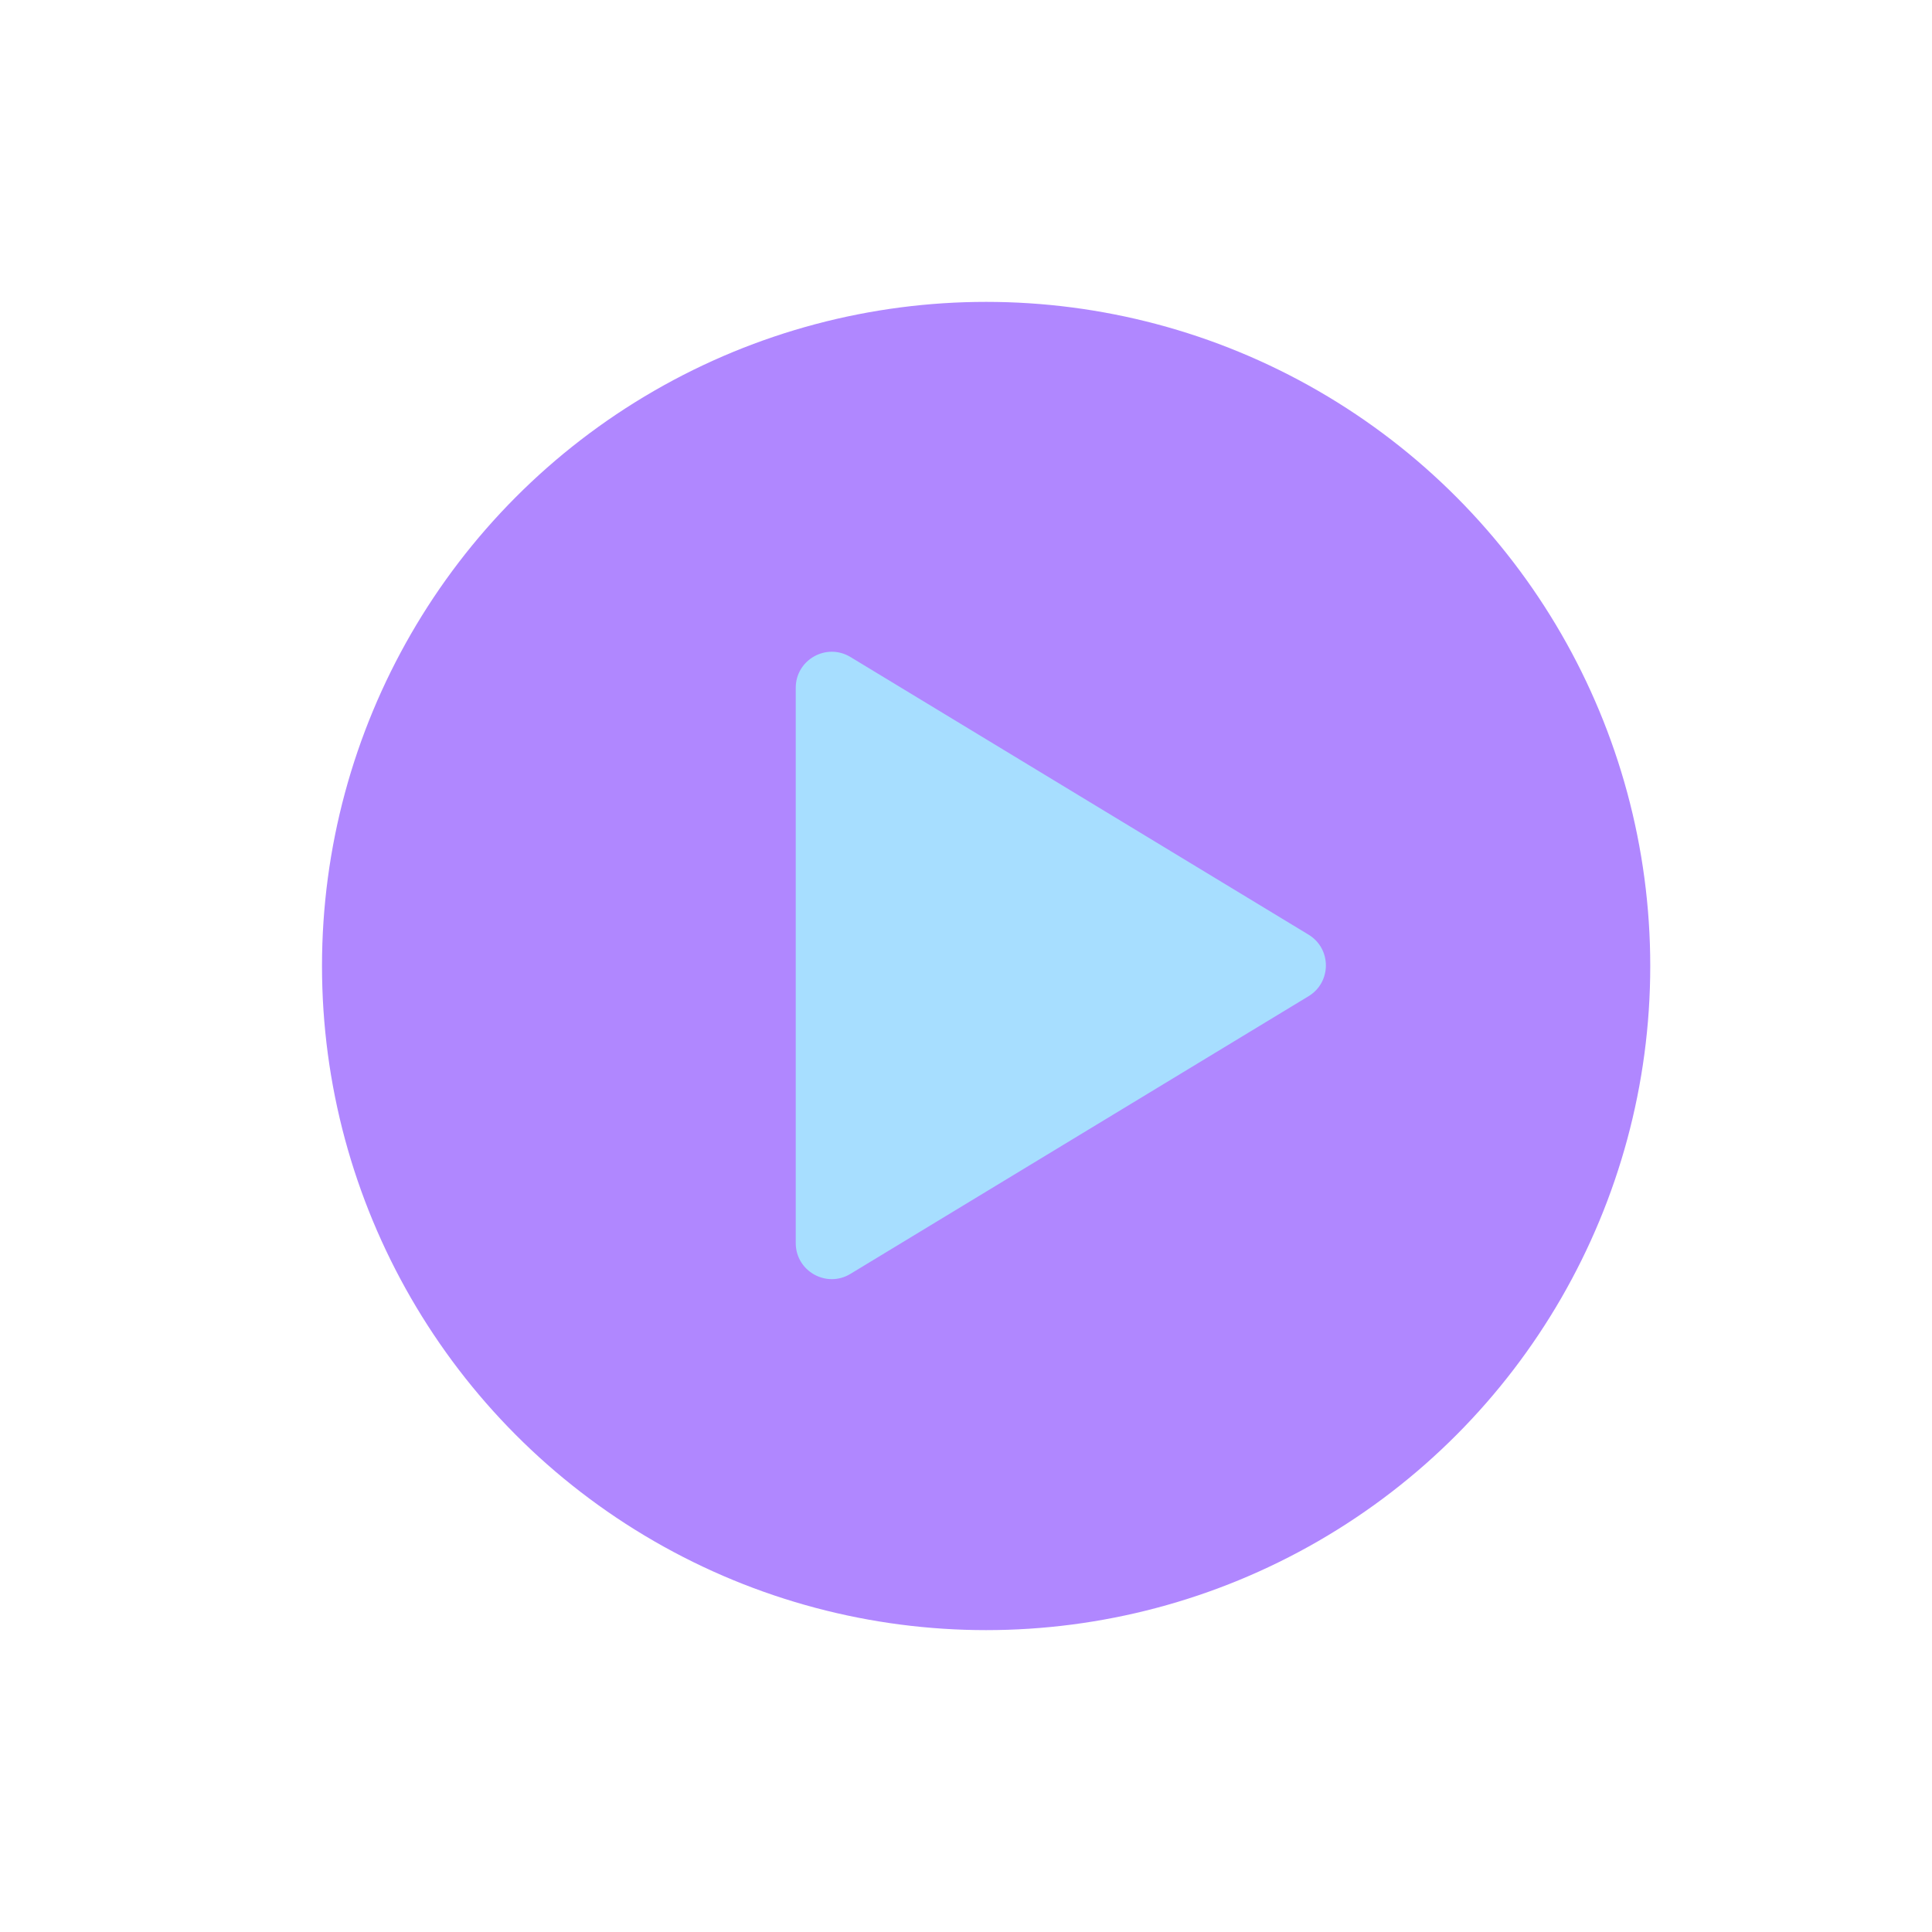 <svg width="48" height="48" viewBox="0 0 48 48" fill="none" xmlns="http://www.w3.org/2000/svg">
<circle cx="24.5" cy="24" r="16.5" fill="#B087FF"/>
<path d="M32.51 23.221C33.085 23.569 33.085 24.403 32.51 24.751L21.129 31.649C20.532 32.011 19.77 31.581 19.77 30.884L19.77 17.088C19.77 16.391 20.532 15.962 21.129 16.323L32.51 23.221Z" fill="#A7DEFF"/>
</svg>
